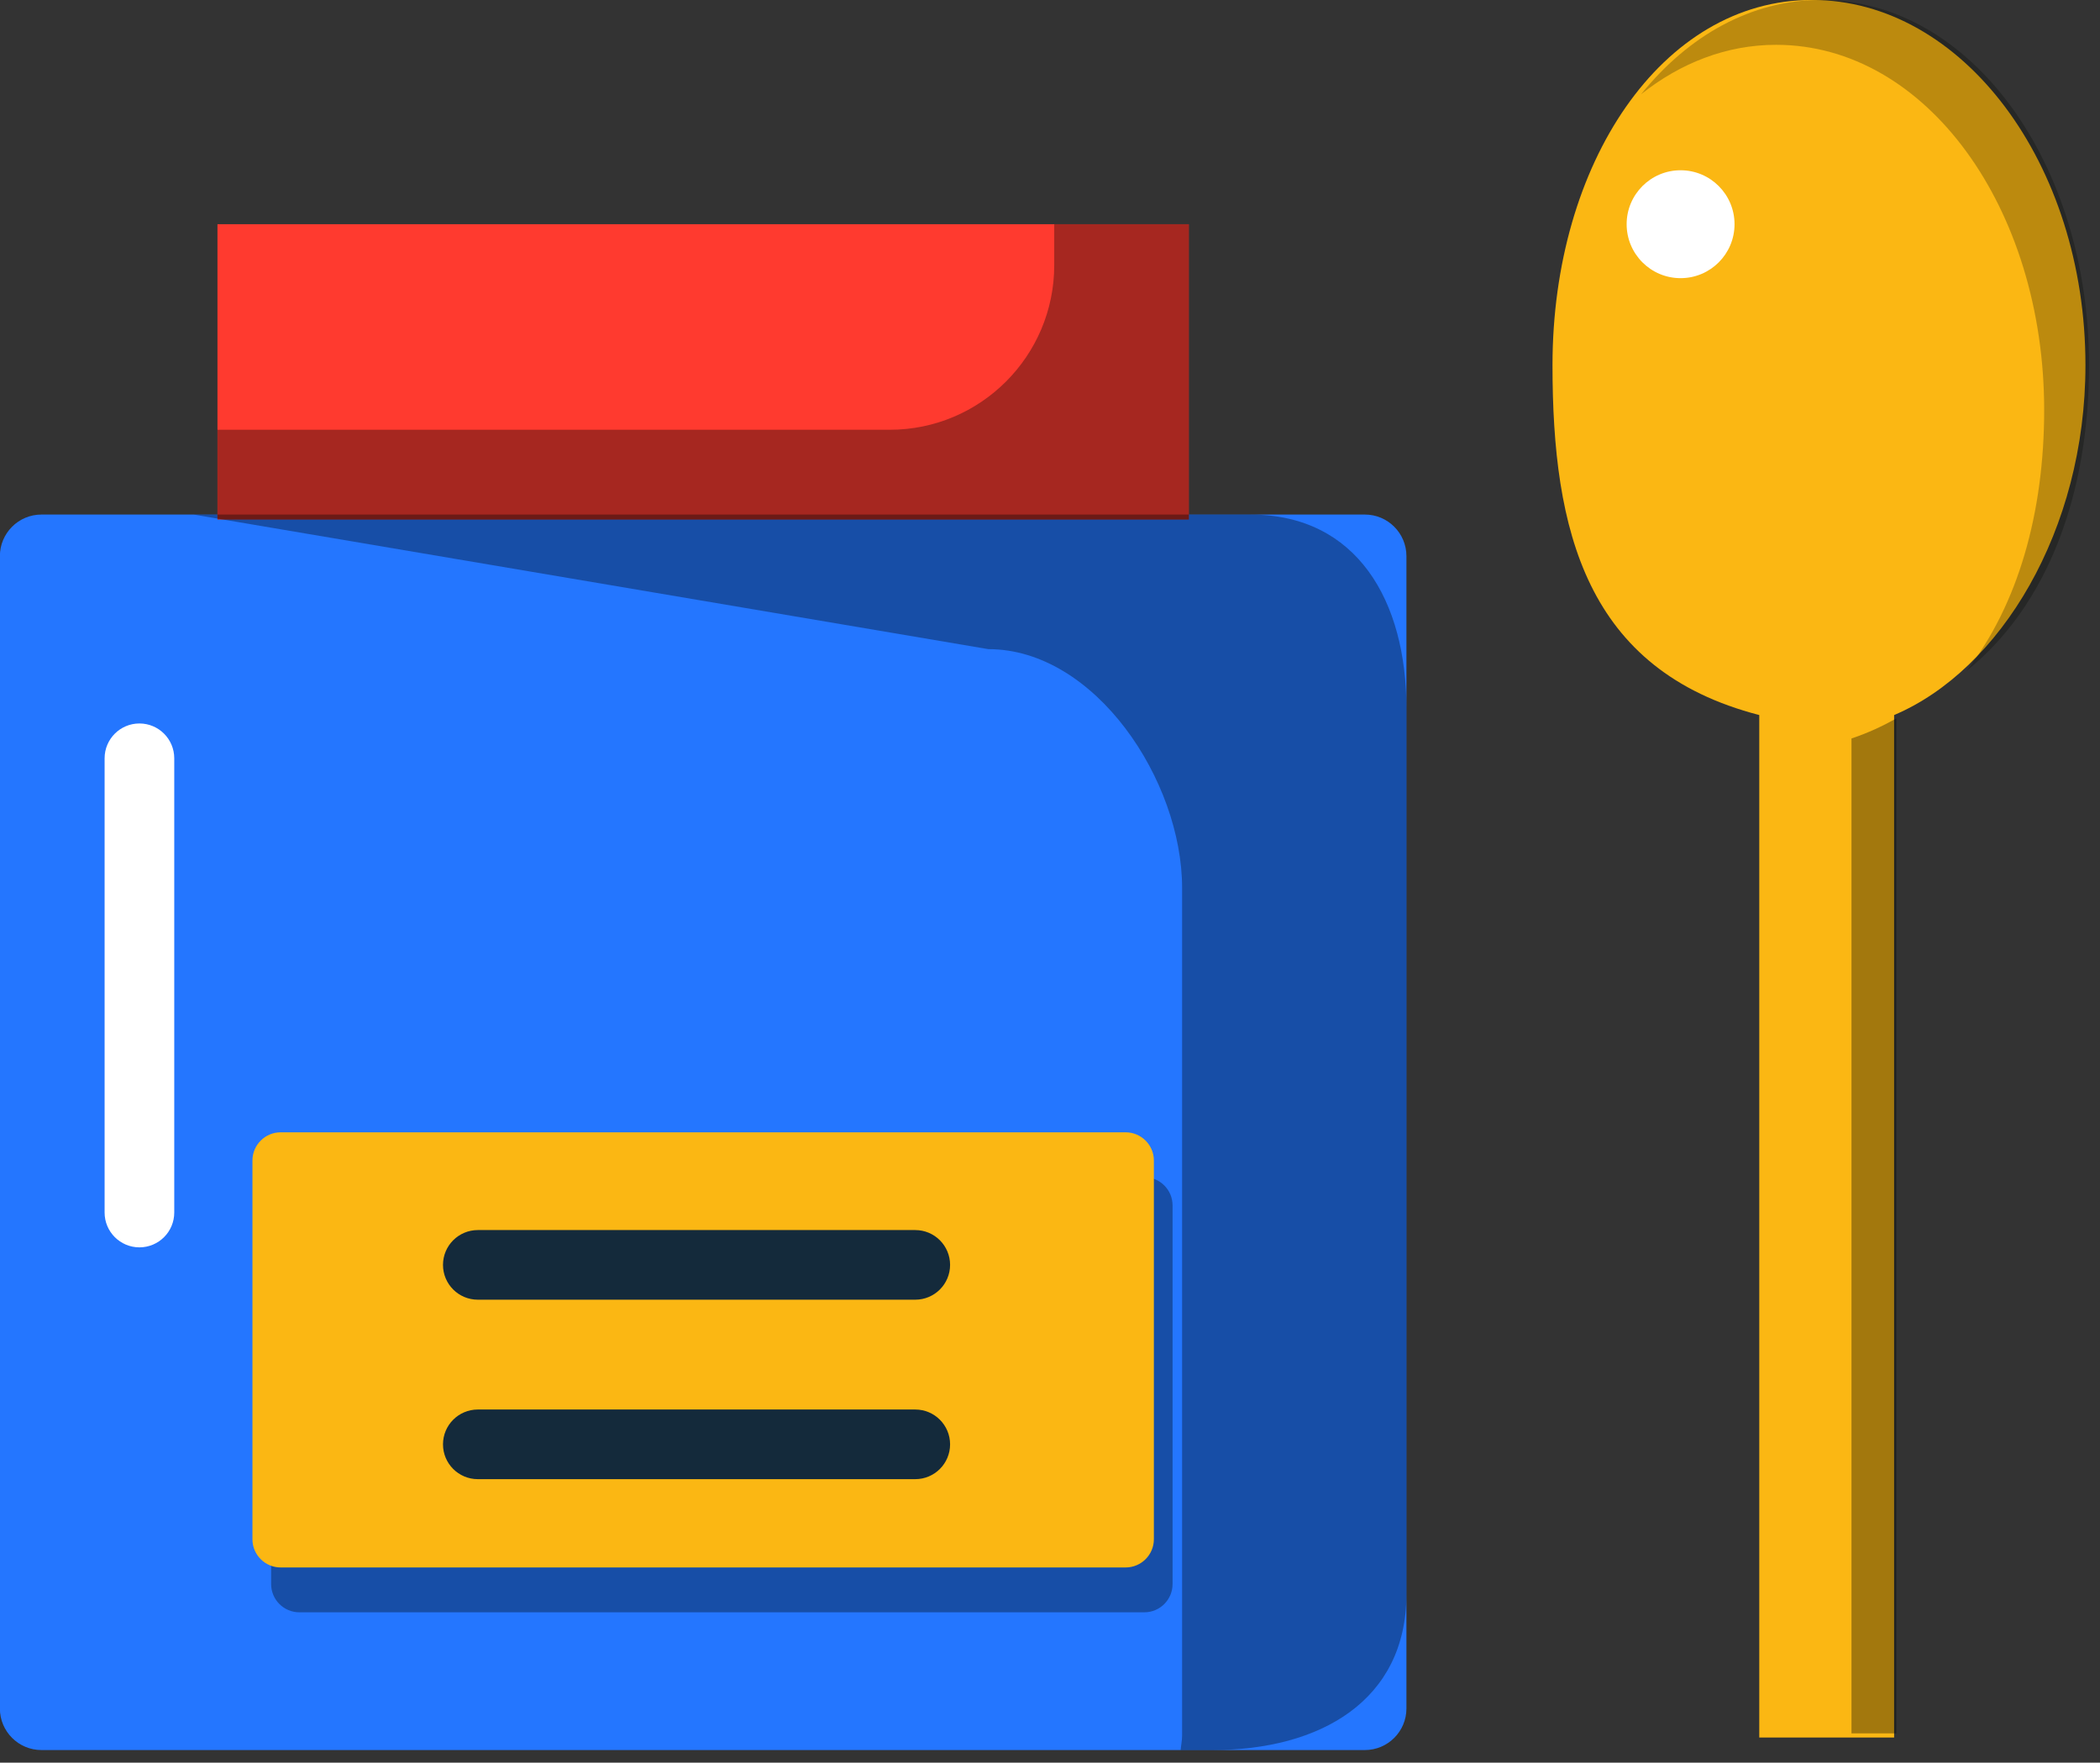 <svg xmlns="http://www.w3.org/2000/svg" xmlns:xlink="http://www.w3.org/1999/xlink" preserveAspectRatio="xMidYMid" width="218" height="183" viewBox="0 0 218 183">
  <rect x="0" y="0" width="218" height="183" fill="#333333" stroke="none"/>
  <defs>
    <style>

      .cls-3 {
        fill: #2476ff;
      }

      .cls-4 {
        fill: #020403;
        opacity: 0.35;
      }

      .cls-5 {
        fill: #fbb713;
      }

      .cls-6 {
        fill: #ff3a2f;
      }

      .cls-11 {
        fill: #020403;
        opacity: 0.25;
      }

      .cls-12 {
        fill: #ffffff;
      }

      .cls-13 {
        fill: #142a3b;
      }
    </style>
  </defs>
  <g id="group-108svg">
    <path d="M141.682,181.689 C141.682,181.689 4.307,181.689 4.307,181.689 C1.921,181.689 -0.012,179.756 -0.012,177.371 C-0.012,177.371 -0.012,57.740 -0.012,57.740 C-0.012,55.354 1.921,53.420 4.307,53.420 C4.307,53.420 141.682,53.420 141.682,53.420 C144.067,53.420 146.001,55.354 146.001,57.740 C146.001,57.740 146.001,177.371 146.001,177.371 C146.001,179.756 144.067,181.689 141.682,181.689 Z" id="path-1" class="cls-3" fill-rule="evenodd"/>
    <path d="M118.789,167.389 C118.789,167.389 31.081,167.389 31.081,167.389 C29.460,167.389 28.146,166.076 28.146,164.455 C28.146,164.455 28.146,125.147 28.146,125.147 C28.146,123.526 29.460,122.213 31.081,122.213 C31.081,122.213 118.789,122.213 118.789,122.213 C120.411,122.213 121.724,123.526 121.724,125.147 C121.724,125.147 121.724,164.455 121.724,164.455 C121.724,166.076 120.411,167.389 118.789,167.389 Z" id="path-2" class="cls-4" fill-rule="evenodd"/>
    <path d="M116.848,162.732 C116.848,162.732 29.140,162.732 29.140,162.732 C27.519,162.732 26.206,161.418 26.206,159.798 C26.206,159.798 26.206,120.489 26.206,120.489 C26.206,118.870 27.519,117.555 29.140,117.555 C29.140,117.555 116.848,117.555 116.848,117.555 C118.469,117.555 119.783,118.870 119.783,120.489 C119.783,120.489 119.783,159.798 119.783,159.798 C119.783,161.418 118.469,162.732 116.848,162.732 Z" id="path-3" class="cls-5" fill-rule="evenodd"/>
    <path d="M123.414,53.934 C123.414,53.934 22.575,53.934 22.575,53.934 C22.575,53.934 22.575,23.277 22.575,23.277 C22.575,23.277 123.414,23.277 123.414,23.277 C123.414,23.277 123.414,53.934 123.414,53.934 Z" id="path-4" class="cls-6" fill-rule="evenodd"/>
    <path d="M102.596,67.393 C113.706,67.393 122.713,81.058 122.713,92.168 C122.713,92.168 122.713,180.203 122.713,180.203 C122.713,180.712 122.601,181.189 122.563,181.689 C122.563,181.689 125.884,181.689 125.884,181.689 C136.994,181.689 146.001,176.598 146.001,165.488 C146.001,165.488 146.001,73.537 146.001,73.537 C146.001,62.428 140.909,53.421 129.799,53.421 C129.799,53.421 20.105,53.421 20.105,53.421 C20.105,53.421 20.105,53.421 20.105,53.421 " id="path-5" class="cls-4" fill-rule="evenodd"/>
    <path d="M109.440,23.277 C109.440,23.277 109.440,27.527 109.440,27.527 C109.440,36.965 101.788,44.619 92.349,44.619 C92.349,44.619 22.575,44.619 22.575,44.619 C22.575,44.619 22.575,53.934 22.575,53.934 C22.575,53.934 123.414,53.934 123.414,53.934 C123.414,53.934 123.414,23.277 123.414,23.277 C123.414,23.277 109.440,23.277 109.440,23.277 Z" id="path-6" class="cls-4" fill-rule="evenodd"/>
    <path d="M216.489,37.910 C216.489,16.970 203.696,-0.006 188.102,-0.006 C172.509,-0.006 161.164,16.970 161.164,37.910 C161.164,55.085 164.629,69.572 182.628,74.235 C182.628,74.235 182.628,180.387 182.628,180.387 C182.628,180.387 196.627,180.387 196.627,180.387 C196.627,180.387 196.627,74.235 196.627,74.235 C207.626,69.571 216.489,55.083 216.489,37.910 Z" id="path-7" class="cls-5" fill-rule="evenodd"/>
    <path d="M192.201,76.668 C192.201,76.668 192.201,179.958 192.201,179.958 C192.201,179.958 196.858,179.958 196.858,179.958 C196.858,179.958 196.858,74.587 196.858,74.587 C195.398,75.404 193.857,76.117 192.201,76.668 Z" id="path-8" class="cls-4" fill-rule="evenodd"/>
    <path d="M189.038,-0.006 C181.764,-0.006 175.257,3.720 170.360,9.785 C174.453,6.541 179.222,4.652 184.380,4.652 C199.974,4.652 212.204,21.628 212.204,42.568 C212.204,53.189 209.505,62.766 204.152,69.644 C212.579,62.888 216.862,51.240 216.862,37.911 C216.862,16.970 204.632,-0.006 189.038,-0.006 Z" id="path-9" class="cls-11" fill-rule="evenodd"/>
    <path d="M14.474,129.499 C12.478,129.499 10.859,127.880 10.859,125.885 C10.859,125.885 10.859,78.725 10.859,78.725 C10.859,76.729 12.478,75.110 14.474,75.110 C16.471,75.110 18.089,76.729 18.089,78.725 C18.089,78.725 18.089,125.885 18.089,125.885 C18.089,127.880 16.471,129.499 14.474,129.499 Z" id="path-10" class="cls-12" fill-rule="evenodd"/>
    <path d="M95.013,134.933 C95.013,134.933 49.602,134.933 49.602,134.933 C47.605,134.933 45.987,133.315 45.987,131.319 C45.987,129.323 47.605,127.704 49.602,127.704 C49.602,127.704 95.013,127.704 95.013,127.704 C97.009,127.704 98.628,129.323 98.628,131.319 C98.628,133.315 97.009,134.933 95.013,134.933 Z" id="path-11" class="cls-13" fill-rule="evenodd"/>
    <path d="M95.013,153.565 C95.013,153.565 49.602,153.565 49.602,153.565 C47.605,153.565 45.987,151.946 45.987,149.951 C45.987,147.954 47.605,146.335 49.602,146.335 C49.602,146.335 95.013,146.335 95.013,146.335 C97.009,146.335 98.628,147.954 98.628,149.951 C98.628,151.946 97.009,153.565 95.013,153.565 Z" id="path-12" class="cls-13" fill-rule="evenodd"/>
    <path d="M180.061,23.277 C180.061,26.371 177.554,28.878 174.461,28.878 C171.368,28.878 168.861,26.371 168.861,23.277 C168.861,20.185 171.368,17.676 174.461,17.676 C177.554,17.676 180.061,20.185 180.061,23.277 Z" id="path-13" class="cls-12" fill-rule="evenodd"/>
  </g>
</svg>
